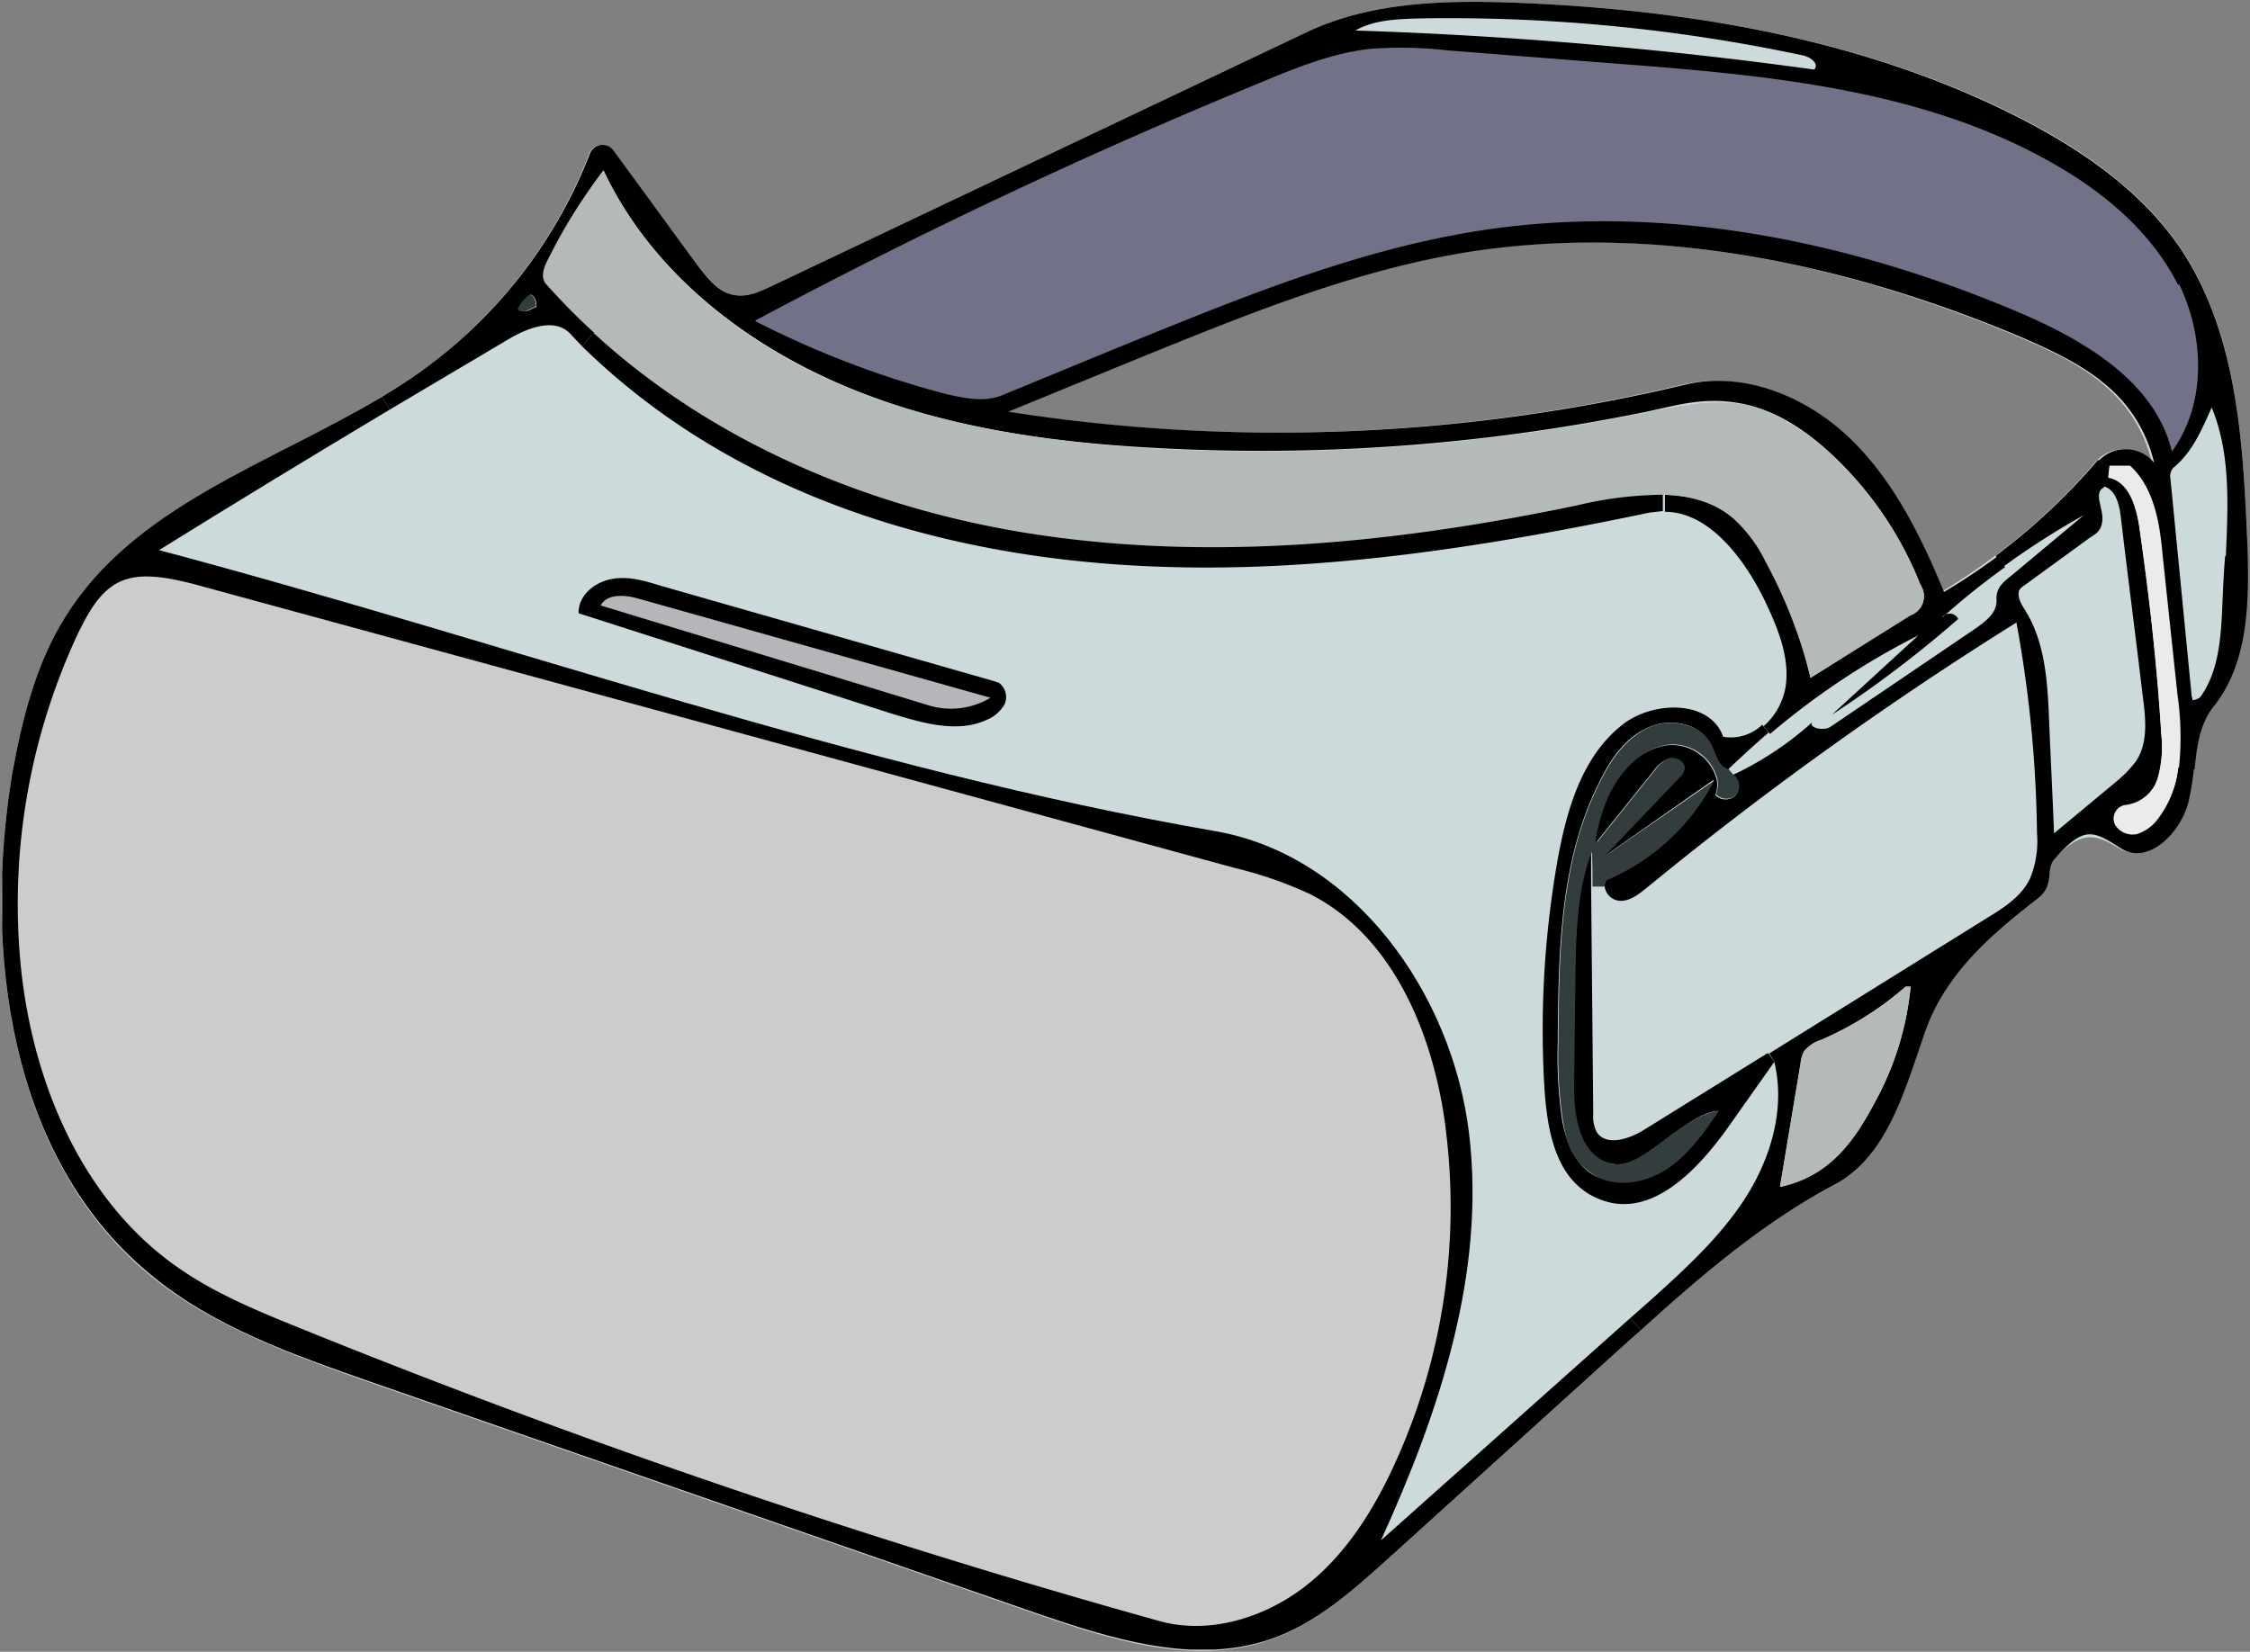<svg id="Layer_1" data-name="Layer 1" xmlns="http://www.w3.org/2000/svg" xmlns:xlink="http://www.w3.org/1999/xlink" preserveAspectRatio="none" viewBox="0 0 316.9 232.7">
  <rect x="0" y="0" width="316.9" height="232.7" fill="#808080" stroke="none"/>
  <defs>
    <style>
      .cls-1 {
        fill: none;
      }

      .cls-2 {
        clip-path: url(#clip-path);
      }

      .cls-3 {
        fill: #cddadc;
      }

      .cls-4 {
        clip-path: url(#clip-path-2);
      }

      .cls-5 {
        fill: #eaecec;
      }

      .cls-6 {
        fill: #b4b9ba;
      }

      .cls-7 {
        fill: #333d3e;
      }

      .cls-8 {
        clip-path: url(#clip-path-4);
      }

      .cls-9 {
        fill: #ccc;
      }

      .cls-10 {
        clip-path: url(#clip-path-6);
      }

      .cls-11 {
        fill: #717287;
      }

      .cls-12 {
        clip-path: url(#clip-path-8);
      }

      .cls-13 {
        fill: #b6b6ba;
      }
    </style>
    <clipPath id="clip-path">
      <rect class="cls-1" width="316.9" height="232.69"/>
    </clipPath>
    <clipPath id="clip-path-2">
      <rect class="cls-1" x="0.3" y="0.2" width="316.4" height="232.19"/>
    </clipPath>
    <clipPath id="clip-path-4">
      <rect class="cls-1" x="2.4" y="81.2" width="201.9" height="147.88"/>
    </clipPath>
    <clipPath id="clip-path-6">
      <rect class="cls-1" x="106.4" y="6.5" width="203.2" height="57.06"/>
    </clipPath>
    <clipPath id="clip-path-8">
      <rect class="cls-1" x="84.6" y="83.9" width="54.9" height="15.91"/>
    </clipPath>
  </defs>
  <title>d306038a-05ba-407b-afda-539c0a15a3a7</title>
  <g class="cls-2">
    <path class="cls-3" d="M316.5,75.9c-.6-14.2-1.5-29.2-9.4-41-5.5-8.1-13.8-13.8-22.5-18.3C263,5.6,238.3,1.4,213.9.4c-10.2-.4-20.8-.2-30,4.2l-75,35.6c-1.8.9-3.8,1.8-5.8,1.3s-3.4-2.3-4.7-3.9L86.3,21.2a1.9,1.9,0,0,0-3.3.4A67.8,67.8,0,0,1,60.4,51.5C43.5,64,20.3,69.1,9.2,86.9,5,93.6,3.1,101.4,1.7,109.1c-4.1,25.1-.3,54,19.1,70.3,9,7.5,20.4,11.5,31.4,15.4l93.5,32.5c10.8,3.7,22.5,7.5,33.2,3.7,6.4-2.2,11.6-6.9,16.6-11.4l33.8-30.6c9-8.1,18.1-16.3,28.8-21.9,7.7-4,10.1-13.6,13-21.8s9.6-13.8,15.8-18.6c2.5-2,1.1-4.1,2.4-5.6,4.1-4.6,6.3-3.3,9.3-1.5s8.7-2.3,9.6-6.8.5-9.6,3.4-13.2c5.1-6.4,5-15.4,4.7-23.6m-21-11.1a88.9,88.9,0,0,1-21.9,18.5c-3.2-7.8-7.1-15.7-13.2-21.6s-15-9.6-23.3-7.6a246.7,246.7,0,0,1-95.3,3.8l18.9-7.7c14.8-6,29.7-12.1,45.4-14.7,26.5-4.4,53.8,1.5,78.5,11.9,5.4,2.3,10.8,4.9,14.5,9.3a20.4,20.4,0,0,1,4.2,8.4,5.2,5.2,0,0,0-7.8-.3"/>
    <g class="cls-4">
      <g class="cls-4">
        <path d="M316.5,75.9c.3,8.2.4,17.2-4.7,23.6-2,2.5-2.4,5.7-2.7,8.9l-2.2-.2a41.8,41.8,0,0,0-.2-10.3c-.7-6.5-1.4-13.1-2.1-19.7-.4-4.5-1.2-9.4-4.5-12.4h-2.9l-1.6-.9a5.2,5.2,0,0,1,7.8.3,20.3,20.3,0,0,0-4.2-8.4c-3.7-4.4-9.2-7-14.5-9.3-24.7-10.4-52-16.2-78.5-11.9-15.7,2.6-30.6,8.7-45.4,14.7l-18.8,7.7a246.7,246.7,0,0,0,95.3-3.8c8.3-2,17.2,1.7,23.3,7.6s10,13.8,13.2,21.6a88.9,88.9,0,0,0,7.5-5l1.1,1.5a103.7,103.7,0,0,0-8.4,6.7,1,1,0,0,0-.5.4l.5-.4a1.3,1.3,0,0,1,1.8.6,160.6,160.6,0,0,1-17.8,13.5l12.2-11.2a106.1,106.1,0,0,0-20.9,13.9l-.9-1.1a9.5,9.5,0,0,0,3.1-5.6c.6-4.1-1.1-8.2-2.9-12-2.9-6-7.9-12.6-14.1-12.6V69.7c3.8.1,7.3,1,10.2,3.5a20.3,20.3,0,0,1,4.4,6A68,68,0,0,1,255,95.5l14.1-8.9a2.8,2.8,0,0,0,1.4-4.2,50.6,50.6,0,0,0-12.2-18.1c-3.8-3.6-8.2-6.6-13.3-7.5s-8.8.3-13.1,1.2a269.7,269.7,0,0,1-69.2,5.1c-15.2-.8-30.6-3-44.6-9.1S91.5,37.8,85,24a83.9,83.9,0,0,0-5.2,7.8L78.6,31a66.6,66.6,0,0,0,4.5-9.4,1.9,1.9,0,0,1,3.3-.4L98.4,37.6c1.3,1.6,2.6,3.4,4.7,3.9s3.9-.4,5.8-1.3l75-35.6C193.1.2,203.7,0,213.9.4c24.4,1,49,5.2,70.7,16.3,8.7,4.5,17,10.2,22.5,18.3,7.9,11.8,8.8,26.8,9.4,40.9m-3,2.4c.3-7.1.7-14.4-2-20.9-1.4,3.2-2.8,6.4-5.4,8.5a1.8,1.8,0,0,0-.4,1.6l3,30.7c.1.1.1.3.1.4s.8-.1,1.1-.4c2.6-3.6,2.9-8.3,3.1-12.8.1-2.4.2-4.7.4-7.1M255.6,9.7c.6-.8-.7-1.7-1.7-1.9a239.4,239.4,0,0,0-54.2-5.2c-3,.1-6.2.2-8.8,1.7a616.2,616.2,0,0,1,64.6,5.5"/>
        <path d="M306.8,108.1l2.2.2a41.1,41.1,0,0,1-.7,4.4c-1,4.5-5.7,9.3-9.6,6.8s-5.2-3.2-9.3,1.5c-1.4,1.5.1,3.6-2.4,5.6-6.2,4.8-12.9,10.4-15.8,18.6s-5.3,17.8-13,21.8c-10,5.3-18.7,12.8-27.1,20.4l-1.5-1.7,2.5-2.2c5-4.5,10.1-9.1,13.7-14.7s5.7-12.6,4.1-19.2l-.7-1.2,30.7-19.1c2.3-1.4,4.8-3,6-5.5a13.7,13.7,0,0,0,1-6.4A173.9,173.9,0,0,0,284,87.7l1.6-1.1c2.5,4.4,2.8,9.8,3,14.8s.5,10.7.7,16l8.9-7.4a16.8,16.8,0,0,0,2.6-2.7c1.8-2.6,1.4-6.1,1-9.2-1-8.4-2.1-16.8-3.1-25.3-.2-1.7-.7-3.8-2.4-4.3l.6-1.3c2.9.5,3.9,4,4.4,6.9,1.4,9.7,2.5,19.4,3.1,29.2a16.3,16.3,0,0,1-.5,6.3,5.4,5.4,0,0,1-4.6,3.8,1.9,1.9,0,0,0-1.4,2.7,2.9,2.9,0,0,0,3.1,1.3,5.9,5.9,0,0,0,2.9-2.1,14.5,14.5,0,0,0,2.9-7.3M269.1,139h-.7a45.8,45.8,0,0,1-11.9,7.5,4.9,4.9,0,0,0-2.4,1.6,4.6,4.6,0,0,0-.5,1.7l-2.9,17.4a15.7,15.7,0,0,0,6.7-3.1c2.9-2.3,4.9-5.5,6.6-8.7a42.1,42.1,0,0,0,5.1-16.4"/>
        <path class="cls-5" d="M306.6,97.8a41.8,41.8,0,0,1,.2,10.3,14.5,14.5,0,0,1-2.9,7.3,5.9,5.9,0,0,1-2.9,2.1,2.9,2.9,0,0,1-3.1-1.3,1.9,1.9,0,0,1,1.4-2.7,5.4,5.4,0,0,0,4.6-3.8,16.3,16.3,0,0,0,.5-6.3c-.6-9.8-1.7-19.5-3.1-29.2-.4-2.9-1.5-6.4-4.4-6.9.1-.6.1-1.1.2-1.7H300c3.3,3,4.1,7.9,4.5,12.4.7,6.6,1.4,13.1,2.1,19.7"/>
        <path d="M293.8,72.4a110,110,0,0,0-11.6,7.4l-1.1-1.5a90,90,0,0,0,14.4-13.5l1.6.9c-.1.6-.1,1.1-.2,1.7l-.6,1.3c-1.5.7,0,3-.2,4.7s-1.2,1.9-2.1,2.6l-9.2,6.7c-1,.7-.3,2.2.4,3.2l.5.9L284,87.7a499.1,499.1,0,0,0-52.1,37.4c-1.1.9-2.4,1.9-3.8,1.8a2.3,2.3,0,0,1-2.1-2.1,1.4,1.4,0,0,1,.3-.9,30.3,30.3,0,0,0,15.1-14h.4a4.1,4.1,0,0,1-.2,2.1,2,2,0,0,0,2.9,0,2,2,0,0,0-.5-2.8,45.3,45.3,0,0,0,11.4-7.6c-1,.8,1.3,1.5,2.4.8l20.5-13.9c1.4-1,3-2.2,2.9-4s1.1-2.6,2.2-3.5l10.3-8.6"/>
        <path d="M273.8,86.5l-.5.5a1,1,0,0,1,.5-.5"/>
        <path class="cls-6" d="M270.5,82.5a2.8,2.8,0,0,1-1.4,4.2L255,95.5a68,68,0,0,0-6.3-16.3,20.3,20.3,0,0,0-4.4-6c-2.8-2.5-6.4-3.4-10.2-3.5a53.2,53.2,0,0,0-12,1.5c-25.4,5.3-51.8,8-77.4,3.9-22.5-3.6-44.5-12.8-61.1-28.2A92.6,92.6,0,0,1,76.9,40c-.8-.9-.3-2.3.2-3.3s1.8-3.4,2.7-5A83.9,83.9,0,0,1,85,24c6.5,13.8,19.1,24.1,33.1,30.1s29.4,8.2,44.6,9.1a269.7,269.7,0,0,0,69.2-5.1c4.3-.9,8.8-1.8,13.1-1.2s9.6,3.9,13.3,7.5a50.6,50.6,0,0,1,12.2,18.1"/>
        <path class="cls-6" d="M268.4,139h.7a42.1,42.1,0,0,1-5.1,16.4c-1.7,3.2-3.7,6.4-6.6,8.7a15.7,15.7,0,0,1-6.7,3.1l2.9-17.4a4.6,4.6,0,0,1,.5-1.7,4.9,4.9,0,0,1,2.4-1.6,45.8,45.8,0,0,0,11.9-7.5"/>
        <path d="M249.1,148.4l.8,1.2-6.5,9.2c-4.2,5.9-10.5,12.6-17.4,10.4s-8.1-9.8-8.5-16.3a137.9,137.9,0,0,1,1.8-31.3c1.3-7.4,3.5-15.3,9.6-19.8,4.4-3.1,12-3.1,13.8,2a6.4,6.4,0,0,0,5.5-1.7l.9,1.1q-2.9,2.5-5.7,5.2h0c-1.5-.4-1.8-2.3-2.5-3.6-1.6-3-5.7-3.7-8.8-2.3s-5.1,4.2-6.6,7.2c-5.9,11.3-6,24.5-6.1,37.1a63,63,0,0,0,.6,10.9c.5,2.9,1.6,5.8,3.9,7.5s7.4,1.6,10.6-.4,5.4-5.2,7.5-8.3c-5.8.7-9.5,8.7-15.2,7.4s-5.3-7-5.2-11.6.1-10,.2-15,.2-11.9,2.3-17.3c0,1.6,0,3.3,0,4.9.1,10.7.2,21.3.3,32a4.8,4.8,0,0,0,.5,2.6c1.3,2,4.5,1,6.6-.3l17.4-10.8"/>
        <path class="cls-7" d="M244.1,109.1a2,2,0,0,1,.5,2.8,2,2,0,0,1-2.9,0,4.1,4.1,0,0,0,.2-2.1,6.5,6.5,0,0,0-6.9-4.9c-3.8.5-6.7,3.8-8.3,7.3a23.9,23.9,0,0,0-1.8,6.5l8.2-10.2a4.6,4.6,0,0,1,2.3-1.8c1-.2,2.2.4,2.1,1.5a2.2,2.2,0,0,1-.8,1.3l-10.5,11L241.4,110a30.3,30.3,0,0,1-15.1,14,1.4,1.4,0,0,0-.3.9h-1.7c0-1.6,0-3.3-.1-4.9-2.1,5.4-2.2,11.5-2.3,17.3s-.1,10-.2,15,.8,10.5,5.2,11.6,9.4-6.6,15.2-7.4c-2.1,3.1-4.4,6.3-7.5,8.3s-7.5,2.7-10.6.4-3.4-4.7-3.9-7.5a63,63,0,0,1-.6-10.9c.1-12.7.2-25.9,6.1-37.1,1.5-3,3.6-5.8,6.6-7.2s7.2-.6,8.8,2.3c.7,1.4,1,3.2,2.5,3.6h0Z"/>
        <path d="M241.8,109.9h-.5l-15.3,10.7,10.5-11a2.2,2.2,0,0,0,.8-1.3c.1-1-1.2-1.7-2.1-1.5a4.6,4.6,0,0,0-2.3,1.8l-8.2,10.2a23.9,23.9,0,0,1,1.8-6.5c1.6-3.5,4.5-6.8,8.3-7.3a6.5,6.5,0,0,1,7,4.9"/>
        <path d="M234.2,69.7V72l-1.8.2c-26.3,5.5-53.2,9.6-80,6.9S100.6,67,82,48.8l1.6-1.9c16.6,15.3,38.6,24.6,61.1,28.2,25.7,4.1,52,1.4,77.4-3.9a53.2,53.2,0,0,1,12-1.5"/>
        <path d="M229.6,185.7l1.5,1.7-1.7,1.5-33.8,30.6c-5,4.5-10.2,9.2-16.6,11.4-10.7,3.7-22.4,0-33.2-3.7L52.3,194.7c-11.1-3.9-22.4-7.8-31.4-15.4C1.4,163-2.4,134.2,1.7,109.1,3.1,101.4,5,93.6,9.2,86.9c9.7-15.6,28.7-21.5,44.6-31l1.1,1.8Q38.5,67.5,22.4,77.5c49.6,13.2,98.2,30.8,148.8,39.6,19.5,3.4,33.3,22.8,35.7,42.5S202.7,199,194.5,217l35.1-31.3"/>
        <path d="M83.6,46.9,82,48.8,80.3,47c-2.2-2.3-6-.8-8.7.8L54.9,57.7l-1.1-1.8c2.3-1.4,4.5-2.8,6.6-4.4A67.5,67.5,0,0,0,78.6,31l1.2.7q-1.4,2.4-2.7,5c-.5,1-1,2.4-.2,3.3a92.6,92.6,0,0,0,6.8,6.9m-8.2-3.8a1.5,1.5,0,0,0-.7-1.6A5,5,0,0,0,73,43.6a1.7,1.7,0,0,0,1.3.2h0l1.3-.6"/>
        <path class="cls-7" d="M74.7,41.5a1.5,1.5,0,0,1,.7,1.7l-1.3.6h.1a1.7,1.7,0,0,1-1.3-.2,5,5,0,0,1,1.7-2.1"/>
      </g>
    </g>
    <g class="cls-8">
      <g class="cls-8">
        <path class="cls-9" d="M203.6,158.9a87.1,87.1,0,0,1-7.1,47.2c-3,6.6-7,13-12.7,17.4s-13.4,6.8-20.4,4.9A1133.7,1133.7,0,0,1,41,186.6c-5.4-2.2-10.8-4.5-15.6-7.8-14.1-9.6-21.2-27.1-22.6-44.1A89.9,89.9,0,0,1,11.1,89c1.4-2.8,3-5.8,5.9-7.1s6.7-.5,10,.3l147,40.1a55.9,55.9,0,0,1,10.6,3.7c11.7,6,17.3,19.8,19,32.8"/>
      </g>
    </g>
    <g class="cls-10">
      <g class="cls-10">
        <path class="cls-11" d="M306.9,40c3.6,7.4,3.9,16.9-1,23.6-2.4-9.9-12.4-15.7-21.8-19.7-23.2-9.8-48.7-15.1-73.7-11.7-18.2,2.5-35.3,9.6-52.3,16.5l-17,7c-2.5,1-5.3.4-7.9-.2a132.9,132.9,0,0,1-26.9-10.3q35-18.7,71.8-33.8c4.8-2,9.6-3.9,14.7-4.5a56.9,56.9,0,0,1,11.1.2l24.2,1.9c21,1.6,42.9,3.6,61.2,14.1,7.2,4.1,13.8,9.7,17.5,17.1"/>
      </g>
    </g>
    <path d="M93,82.5l46.8,13.4.9.3a2.5,2.5,0,0,1,.8,3,5.1,5.1,0,0,1-2.5,2.2c-4.1,1.9-8.9.5-13.2-.8L81.5,86.4c-.1-2.4,2.1-4.3,4.5-4.8s4.7.2,7,.9"/>
    <g class="cls-12">
      <g class="cls-12">
        <path class="cls-13" d="M89.8,84.3l49.7,14a10.8,10.8,0,0,1-8.6,1.1L84.6,85.3c.9-1.7,3.4-1.5,5.2-1"/>
      </g>
    </g>
  </g>
</svg>
